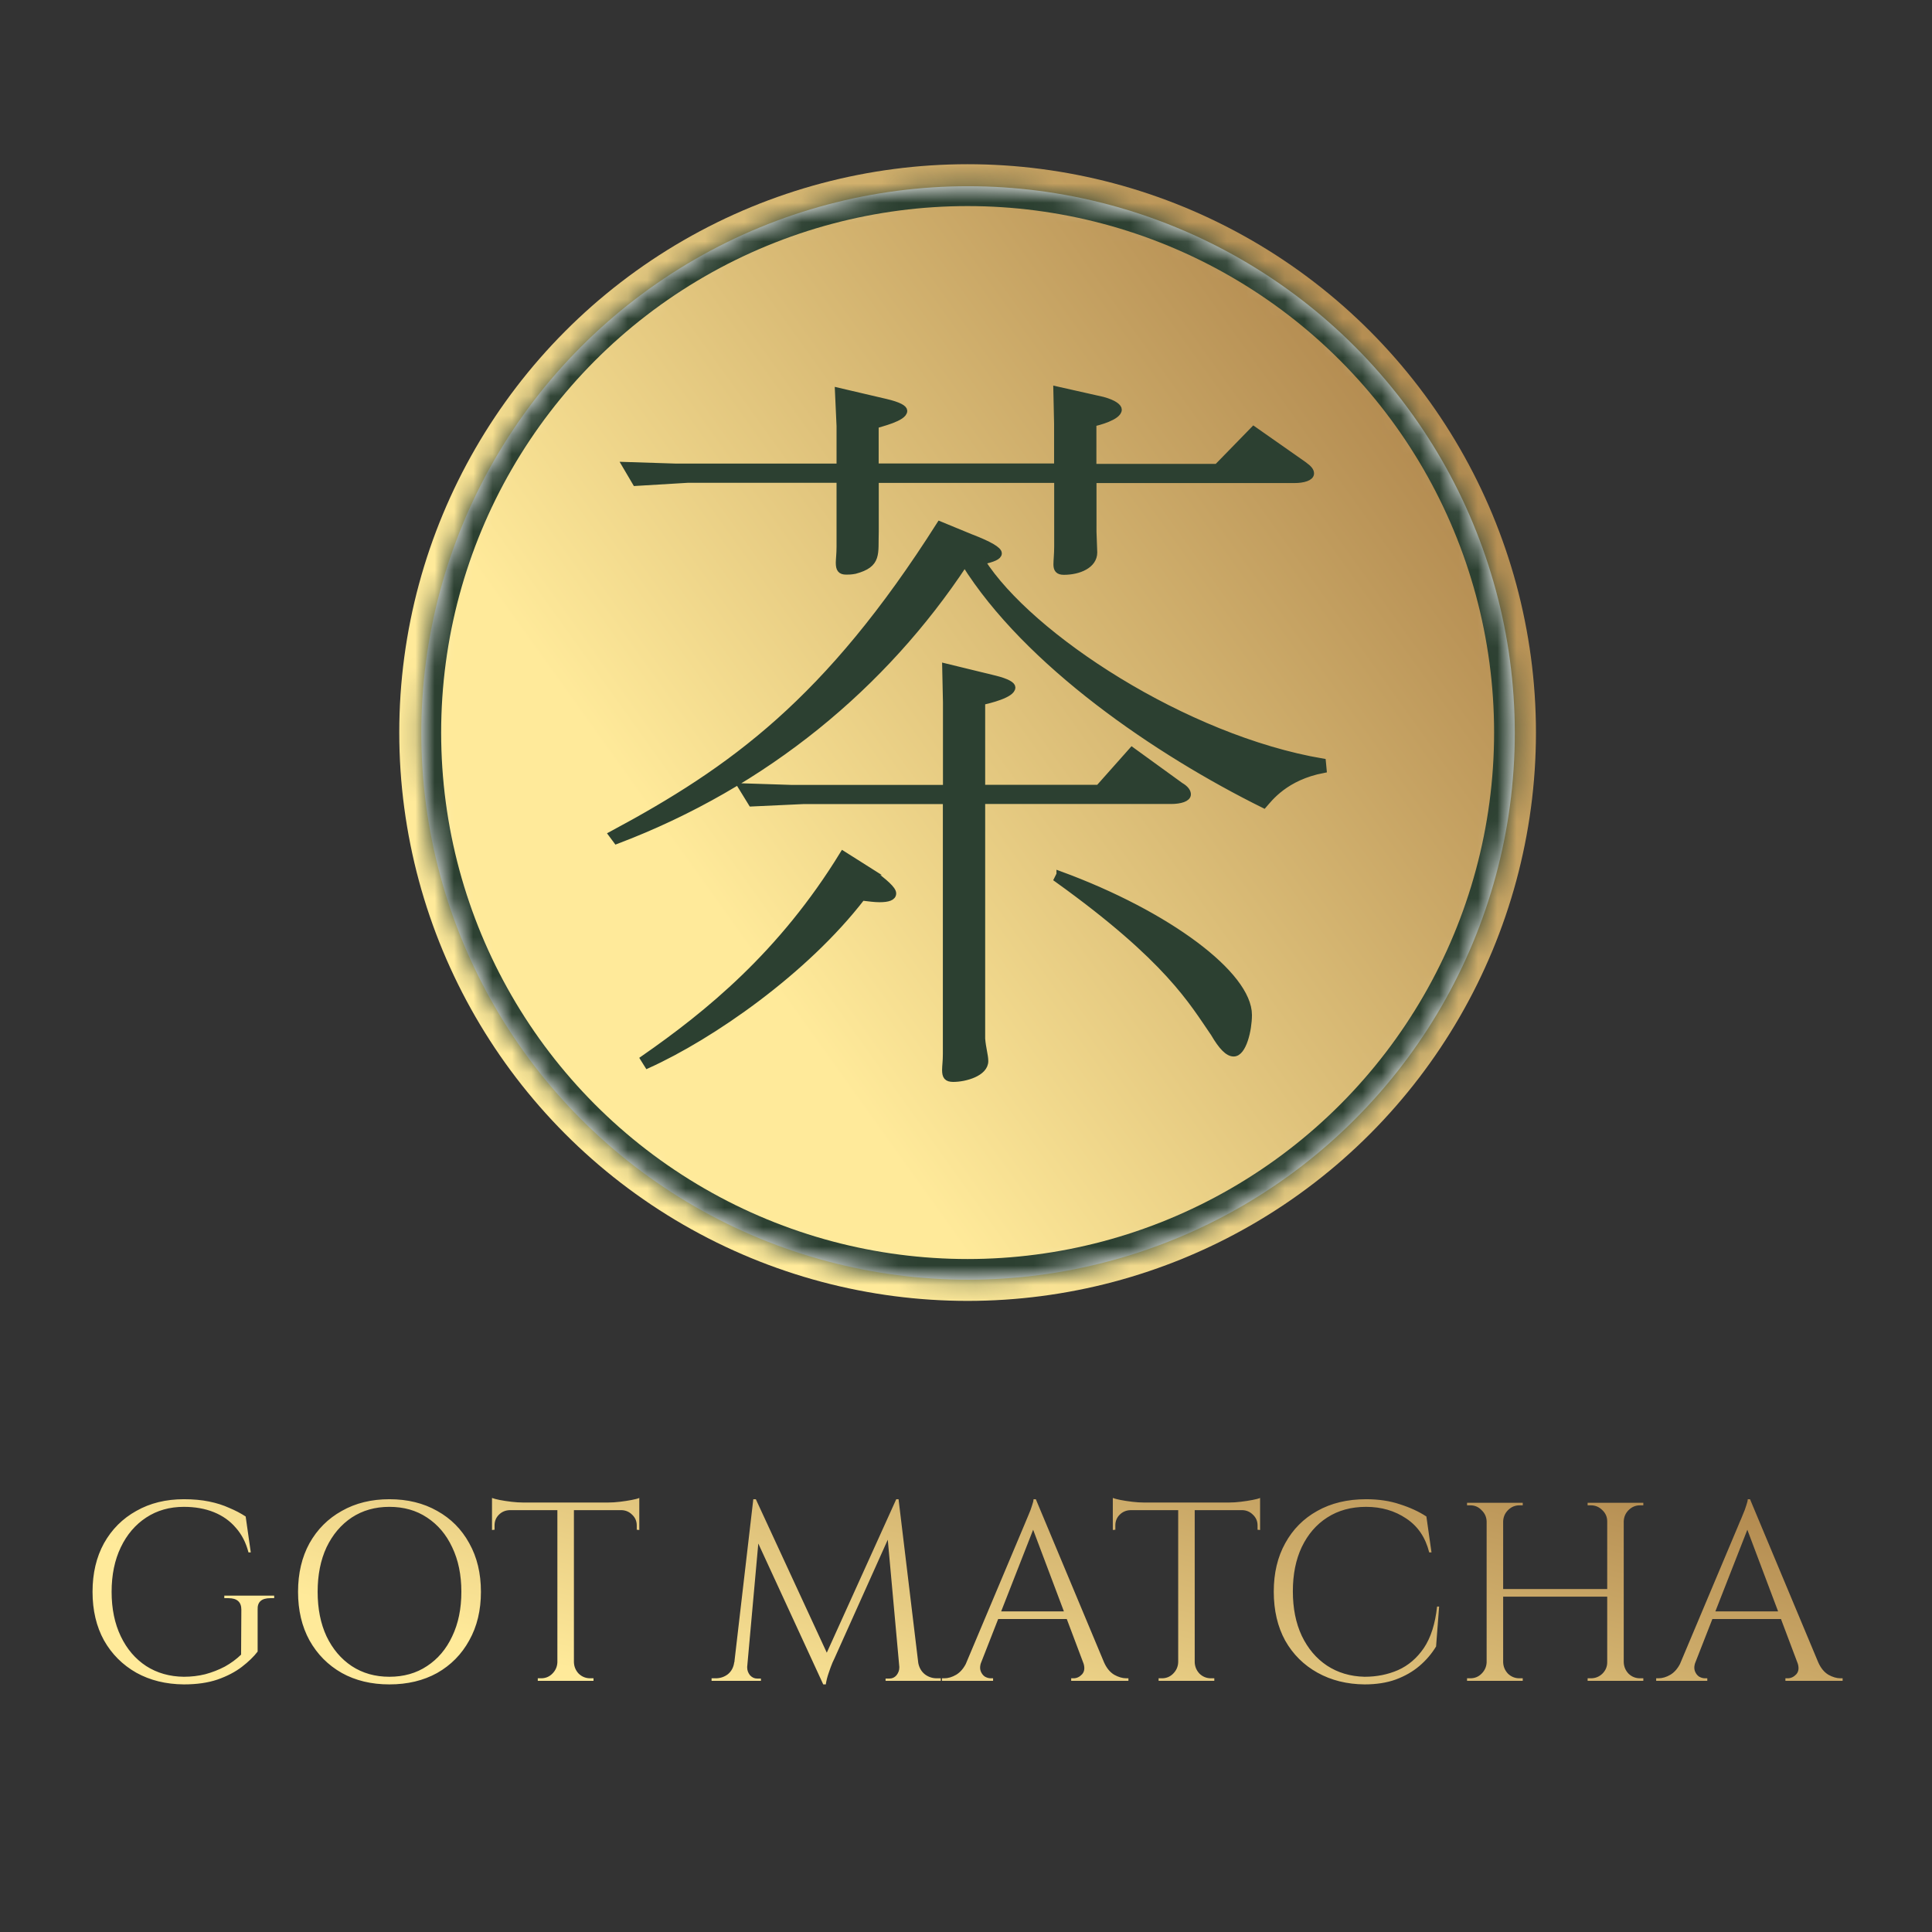 <svg xmlns="http://www.w3.org/2000/svg" fill="none" viewBox="0 0 100 100" height="100" width="100">
<rect x="0" y="0" width="100" height="100" fill="#333333" stroke="none"/>
<path fill="url(#paint0_linear_421_1675)" d="M13.335 83.313V85.486C13.133 85.749 12.861 86.013 12.519 86.276C12.177 86.539 11.755 86.759 11.255 86.934C10.763 87.101 10.184 87.184 9.517 87.184C8.586 87.176 7.766 86.974 7.055 86.579C6.344 86.175 5.786 85.618 5.383 84.906C4.987 84.187 4.79 83.348 4.79 82.392C4.79 81.435 4.987 80.597 5.383 79.877C5.786 79.157 6.344 78.6 7.055 78.205C7.766 77.801 8.586 77.599 9.517 77.599C10 77.599 10.434 77.638 10.82 77.718C11.207 77.796 11.553 77.906 11.861 78.047C12.177 78.178 12.462 78.328 12.716 78.494L12.98 80.351H12.861C12.729 79.842 12.51 79.416 12.203 79.074C11.904 78.723 11.527 78.455 11.07 78.27C10.614 78.086 10.096 77.994 9.517 77.994C8.78 77.994 8.13 78.178 7.568 78.547C7.006 78.916 6.567 79.429 6.252 80.088C5.936 80.746 5.777 81.514 5.777 82.392C5.777 83.269 5.936 84.037 6.252 84.696C6.567 85.354 7.006 85.868 7.568 86.236C8.13 86.596 8.78 86.781 9.517 86.789C9.903 86.789 10.272 86.745 10.623 86.658C10.983 86.561 11.321 86.429 11.637 86.263C11.953 86.087 12.234 85.881 12.479 85.644L12.492 83.313C12.492 82.918 12.269 82.721 11.821 82.721H11.61V82.589H14.191V82.721H13.993C13.537 82.721 13.318 82.918 13.335 83.313ZM20.154 77.599C21.093 77.599 21.918 77.801 22.629 78.205C23.34 78.6 23.893 79.157 24.288 79.877C24.692 80.597 24.893 81.435 24.893 82.392C24.893 83.348 24.692 84.187 24.288 84.906C23.893 85.626 23.34 86.188 22.629 86.592C21.918 86.987 21.093 87.184 20.154 87.184C19.223 87.184 18.402 86.987 17.691 86.592C16.98 86.188 16.423 85.626 16.019 84.906C15.624 84.187 15.427 83.348 15.427 82.392C15.427 81.435 15.624 80.597 16.019 79.877C16.423 79.157 16.98 78.6 17.691 78.205C18.402 77.801 19.223 77.599 20.154 77.599ZM20.154 86.789C20.9 86.789 21.549 86.605 22.102 86.236C22.664 85.868 23.099 85.354 23.406 84.696C23.722 84.037 23.88 83.269 23.88 82.392C23.88 81.514 23.722 80.746 23.406 80.088C23.099 79.429 22.664 78.916 22.102 78.547C21.549 78.178 20.9 77.994 20.154 77.994C19.416 77.994 18.767 78.178 18.205 78.547C17.652 78.916 17.217 79.429 16.901 80.088C16.594 80.746 16.441 81.514 16.441 82.392C16.441 83.269 16.594 84.037 16.901 84.696C17.217 85.354 17.652 85.868 18.205 86.236C18.767 86.605 19.416 86.789 20.154 86.789ZM29.706 77.823V87H28.85V77.823H29.706ZM33.09 77.77V78.165H25.466V77.77H33.09ZM33.09 78.126V79.192L32.958 79.179V78.955C32.958 78.736 32.879 78.551 32.721 78.402C32.572 78.253 32.392 78.174 32.181 78.165V78.126H33.09ZM33.09 77.533V77.915L31.483 77.77C31.677 77.77 31.878 77.757 32.089 77.731C32.309 77.704 32.511 77.674 32.695 77.638C32.879 77.603 33.011 77.568 33.09 77.533ZM28.89 86.039V87H27.836V86.868C27.836 86.868 27.863 86.868 27.915 86.868C27.977 86.868 28.008 86.868 28.008 86.868C28.236 86.868 28.429 86.789 28.587 86.631C28.754 86.465 28.841 86.267 28.85 86.039H28.89ZM29.666 86.039H29.706C29.715 86.267 29.798 86.465 29.956 86.631C30.123 86.789 30.32 86.868 30.549 86.868C30.549 86.868 30.575 86.868 30.628 86.868C30.689 86.868 30.72 86.868 30.72 86.868V87H29.666V86.039ZM26.375 78.126V78.165C26.155 78.174 25.971 78.253 25.822 78.402C25.673 78.551 25.598 78.736 25.598 78.955V79.179L25.466 79.192V78.126H26.375ZM25.466 77.533C25.554 77.568 25.686 77.603 25.861 77.638C26.046 77.674 26.247 77.704 26.467 77.731C26.686 77.757 26.888 77.77 27.073 77.77L25.466 77.915V77.533ZM46.39 77.599L46.496 78.481L43.191 85.841C43.191 85.841 43.156 85.916 43.086 86.065C43.024 86.214 42.958 86.394 42.888 86.605C42.818 86.807 42.77 87 42.743 87.184H42.611L42.427 86.355L46.39 77.599ZM38.293 86.039V87H36.831V86.868C36.84 86.868 36.875 86.868 36.937 86.868C37.007 86.868 37.042 86.868 37.042 86.868C37.279 86.868 37.49 86.798 37.674 86.658C37.858 86.508 37.968 86.302 38.003 86.039H38.293ZM38.675 86.249C38.675 86.258 38.675 86.267 38.675 86.276C38.675 86.285 38.675 86.298 38.675 86.315C38.675 86.456 38.723 86.587 38.819 86.71C38.925 86.824 39.048 86.882 39.188 86.882H39.386V87H38.583V86.249H38.675ZM38.991 77.599H39.122L39.386 78.376L38.609 87H37.898L38.991 77.599ZM39.122 77.599L42.914 85.802L42.611 87.184L38.872 79.074L39.122 77.599ZM46.509 77.599L47.641 87H46.614L45.89 79.021L46.39 77.599H46.509ZM47.246 86.039H47.523C47.566 86.302 47.681 86.508 47.865 86.658C48.049 86.798 48.256 86.868 48.484 86.868C48.484 86.868 48.519 86.868 48.589 86.868C48.659 86.868 48.694 86.868 48.694 86.868V87H47.246V86.039ZM46.548 86.249H46.641V87H45.837V86.882H46.035C46.184 86.882 46.307 86.824 46.404 86.71C46.5 86.587 46.548 86.456 46.548 86.315C46.548 86.298 46.548 86.285 46.548 86.276C46.548 86.267 46.548 86.258 46.548 86.249ZM53.614 77.599L57.512 86.921H56.392L53.351 78.85L53.614 77.599ZM50.783 86.039C50.722 86.214 50.713 86.364 50.757 86.487C50.801 86.609 50.871 86.706 50.968 86.776C51.073 86.838 51.178 86.868 51.284 86.868H51.402V87H48.756V86.868C48.756 86.868 48.778 86.868 48.822 86.868C48.857 86.868 48.874 86.868 48.874 86.868C49.076 86.868 49.282 86.807 49.493 86.684C49.713 86.552 49.893 86.337 50.033 86.039H50.783ZM53.614 77.599L53.733 78.521L50.428 86.96H49.638L53.009 78.955C53.009 78.955 53.031 78.903 53.075 78.797C53.127 78.683 53.184 78.547 53.246 78.389C53.316 78.231 53.373 78.077 53.417 77.928C53.469 77.779 53.496 77.669 53.496 77.599H53.614ZM55.471 83.406V83.8H51.35V83.406H55.471ZM56.063 86.039H57.143C57.275 86.337 57.45 86.552 57.67 86.684C57.889 86.807 58.1 86.868 58.302 86.868C58.302 86.868 58.319 86.868 58.354 86.868C58.389 86.868 58.407 86.868 58.407 86.868V87H55.444V86.868H55.563C55.73 86.868 55.879 86.798 56.011 86.658C56.142 86.508 56.16 86.302 56.063 86.039ZM61.838 77.823V87H60.983V77.823H61.838ZM65.222 77.77V78.165H57.599V77.77H65.222ZM65.222 78.126V79.192L65.091 79.179V78.955C65.091 78.736 65.011 78.551 64.853 78.402C64.704 78.253 64.524 78.174 64.314 78.165V78.126H65.222ZM65.222 77.533V77.915L63.616 77.77C63.809 77.77 64.011 77.757 64.222 77.731C64.441 77.704 64.643 77.674 64.827 77.638C65.011 77.603 65.143 77.568 65.222 77.533ZM61.022 86.039V87H59.969V86.868C59.969 86.868 59.995 86.868 60.048 86.868C60.109 86.868 60.14 86.868 60.14 86.868C60.368 86.868 60.561 86.789 60.719 86.631C60.886 86.465 60.974 86.267 60.983 86.039H61.022ZM61.799 86.039H61.838C61.847 86.267 61.931 86.465 62.089 86.631C62.255 86.789 62.453 86.868 62.681 86.868C62.681 86.868 62.707 86.868 62.76 86.868C62.821 86.868 62.852 86.868 62.852 86.868V87H61.799V86.039ZM58.507 78.126V78.165C58.288 78.174 58.103 78.253 57.954 78.402C57.805 78.551 57.73 78.736 57.73 78.955V79.179L57.599 79.192V78.126H58.507ZM57.599 77.533C57.686 77.568 57.818 77.603 57.994 77.638C58.178 77.674 58.38 77.704 58.599 77.731C58.819 77.757 59.021 77.77 59.205 77.77L57.599 77.915V77.533ZM74.489 83.155L74.331 85.222C74.102 85.6 73.813 85.938 73.462 86.236C73.119 86.526 72.711 86.759 72.237 86.934C71.772 87.101 71.236 87.184 70.631 87.184C69.718 87.176 68.906 86.974 68.195 86.579C67.484 86.184 66.926 85.631 66.523 84.92C66.128 84.2 65.93 83.353 65.93 82.379C65.93 81.422 66.128 80.588 66.523 79.877C66.918 79.157 67.471 78.6 68.182 78.205C68.901 77.801 69.744 77.599 70.71 77.599C71.359 77.599 71.943 77.687 72.461 77.862C72.987 78.029 73.444 78.24 73.83 78.494L74.094 80.351H73.975C73.782 79.578 73.387 78.995 72.79 78.6C72.193 78.196 71.5 77.994 70.71 77.994C69.937 77.994 69.266 78.178 68.695 78.547C68.133 78.907 67.695 79.416 67.379 80.074C67.071 80.724 66.918 81.488 66.918 82.365C66.918 83.243 67.071 84.011 67.379 84.669C67.695 85.328 68.129 85.841 68.682 86.21C69.244 86.579 69.893 86.772 70.631 86.789C71.254 86.789 71.829 86.675 72.356 86.447C72.891 86.21 73.339 85.828 73.698 85.302C74.058 84.766 74.287 84.051 74.383 83.155H74.489ZM84.044 77.783V87H83.189V77.783H84.044ZM77.803 77.783V87H76.948V77.783H77.803ZM83.307 82.247V82.642H77.672V82.247H83.307ZM76.987 86.039V87H75.934V86.868C75.934 86.868 75.96 86.868 76.013 86.868C76.074 86.868 76.105 86.868 76.105 86.868C76.333 86.868 76.526 86.789 76.684 86.631C76.851 86.465 76.939 86.267 76.948 86.039H76.987ZM76.987 78.745H76.948C76.939 78.516 76.851 78.323 76.684 78.165C76.526 77.998 76.333 77.915 76.105 77.915C76.105 77.915 76.074 77.915 76.013 77.915C75.96 77.915 75.934 77.915 75.934 77.915V77.783H76.987V78.745ZM77.764 86.039H77.803C77.812 86.267 77.896 86.465 78.054 86.631C78.22 86.789 78.418 86.868 78.646 86.868C78.646 86.868 78.672 86.868 78.725 86.868C78.778 86.868 78.808 86.868 78.817 86.868V87H77.764V86.039ZM77.764 78.745V77.783H78.817V77.915C78.808 77.915 78.778 77.915 78.725 77.915C78.672 77.915 78.646 77.915 78.646 77.915C78.418 77.915 78.22 77.998 78.054 78.165C77.896 78.323 77.812 78.516 77.803 78.745H77.764ZM83.228 86.039V87H82.175V86.868C82.183 86.868 82.214 86.868 82.267 86.868C82.32 86.868 82.346 86.868 82.346 86.868C82.574 86.868 82.772 86.789 82.938 86.631C83.105 86.465 83.189 86.267 83.189 86.039H83.228ZM83.228 78.745H83.189C83.189 78.516 83.105 78.323 82.938 78.165C82.772 77.998 82.574 77.915 82.346 77.915C82.346 77.915 82.32 77.915 82.267 77.915C82.214 77.915 82.183 77.915 82.175 77.915V77.783H83.228V78.745ZM84.005 86.039H84.044C84.053 86.267 84.137 86.465 84.295 86.631C84.461 86.789 84.659 86.868 84.887 86.868C84.887 86.868 84.913 86.868 84.966 86.868C85.028 86.868 85.058 86.868 85.058 86.868V87H84.005V86.039ZM84.005 78.745V77.783H85.058V77.915C85.058 77.915 85.028 77.915 84.966 77.915C84.913 77.915 84.887 77.915 84.887 77.915C84.659 77.915 84.461 77.998 84.295 78.165C84.137 78.323 84.053 78.516 84.044 78.745H84.005ZM90.581 77.599L94.479 86.921H93.359L90.318 78.85L90.581 77.599ZM87.751 86.039C87.689 86.214 87.68 86.364 87.724 86.487C87.768 86.609 87.838 86.706 87.935 86.776C88.04 86.838 88.145 86.868 88.251 86.868H88.369V87H85.723V86.868C85.723 86.868 85.745 86.868 85.789 86.868C85.824 86.868 85.841 86.868 85.841 86.868C86.043 86.868 86.249 86.807 86.46 86.684C86.68 86.552 86.86 86.337 87 86.039H87.751ZM90.581 77.599L90.7 78.521L87.395 86.96H86.605L89.976 78.955C89.976 78.955 89.998 78.903 90.041 78.797C90.094 78.683 90.151 78.547 90.213 78.389C90.283 78.231 90.34 78.077 90.384 77.928C90.436 77.779 90.463 77.669 90.463 77.599H90.581ZM92.438 83.406V83.8H88.317V83.406H92.438ZM93.03 86.039H94.11C94.242 86.337 94.417 86.552 94.637 86.684C94.856 86.807 95.067 86.868 95.269 86.868C95.269 86.868 95.286 86.868 95.321 86.868C95.356 86.868 95.374 86.868 95.374 86.868V87H92.412V86.868H92.53C92.697 86.868 92.846 86.798 92.978 86.658C93.109 86.508 93.127 86.302 93.03 86.039Z"></path>
<circle fill="url(#paint1_linear_421_1675)" r="29.417" cy="37.917" cx="50.083"></circle>
<ellipse fill="white" ry="28.299" rx="28.299" cy="37.938" cx="50.106"></ellipse>
<mask height="58" width="58" y="9" x="21" maskUnits="userSpaceOnUse" style="mask-type:alpha" id="mask0_421_1675">
<ellipse fill="white" ry="28.299" rx="28.299" cy="37.938" cx="50.107"></ellipse>
</mask>
<g mask="url(#mask0_421_1675)">
<circle fill="#2C4031" r="29.417" cy="37.917" cx="50.084"></circle>
<circle fill="url(#paint2_linear_421_1675)" r="27.25" cy="37.917" cx="50.084"></circle>
</g>
<path stroke-width="0.333" stroke="#2C4031" fill="#2C4031" d="M50.248 27.812C51.233 28.187 51.688 28.472 51.688 28.64C51.688 28.807 51.399 28.931 50.826 29.054C53.291 32.936 61.351 38.227 68.461 39.429L68.5 39.842C66.525 40.217 65.707 41.33 65.418 41.66C59.91 38.931 53.168 34.345 49.919 29.137V29.177C45.769 35.458 39.644 40.586 31.912 43.517L31.667 43.187C37.914 39.837 42.849 36.286 48.645 27.152L50.248 27.812ZM54.726 21.945L54.687 20.167L57.073 20.704C57.691 20.871 57.897 21.078 57.897 21.201C57.897 21.576 56.828 21.861 56.583 21.906V24.177H62.997L64.889 22.236L67.481 24.053C67.77 24.26 67.848 24.384 67.848 24.507C67.848 24.714 67.481 24.837 66.986 24.837H56.588V27.522C56.588 27.684 56.627 28.433 56.627 28.596C56.627 29.256 55.843 29.586 55.064 29.586C54.775 29.586 54.692 29.463 54.692 29.211C54.692 29.005 54.731 28.674 54.731 28.3V24.827H45.318V27.512C45.279 28.669 45.485 29.206 44.25 29.537C44.044 29.576 43.922 29.576 43.799 29.576C43.51 29.576 43.427 29.453 43.427 29.123C43.427 28.96 43.466 28.669 43.466 28.295V24.822H35.616L32.901 24.985L32.367 24.078L34.999 24.162H43.466V22.053L43.383 20.236L45.847 20.812C46.543 20.974 46.793 21.142 46.793 21.265C46.793 21.64 45.558 21.925 45.313 22.009V24.157H54.726V21.925V21.945ZM45.068 45.128C45.808 45.665 46.22 46.04 46.22 46.242C46.22 46.444 45.975 46.532 45.524 46.532C45.279 46.532 44.99 46.493 44.617 46.449C41.658 50.291 36.807 53.641 33.519 55.129L33.313 54.799C36.645 52.483 40.467 49.385 43.633 44.217L45.073 45.128H45.068ZM38.365 40.709L40.957 40.793H48.974V36.369L48.934 34.507L51.482 35.128C52.139 35.291 52.389 35.458 52.389 35.581C52.389 35.956 51.198 36.241 50.826 36.325V40.788H56.867L58.592 38.847L61.101 40.665C61.39 40.833 61.474 40.995 61.474 41.118C61.474 41.325 61.101 41.448 60.611 41.448H50.826V53.764C50.865 54.262 50.987 54.631 50.987 54.922C50.987 55.543 49.959 55.833 49.341 55.833C49.013 55.833 48.929 55.71 48.929 55.38C48.929 55.173 48.969 54.927 48.969 54.552V41.453H41.57L38.899 41.577L38.365 40.709ZM54.849 45.256C60.479 47.321 64.634 50.464 64.634 52.533C64.634 53.316 64.345 54.518 63.855 54.518C63.566 54.518 63.237 54.188 62.826 53.483C61.714 51.873 60.484 49.641 54.726 45.508L54.849 45.261V45.256Z"></path>
<defs>
<linearGradient gradientUnits="userSpaceOnUse" y2="62.665" x2="58.014" y1="92" x1="49.995" id="paint0_linear_421_1675">
<stop stop-color="#FFEA9A"></stop>
<stop stop-color="#9F723D" offset="1"></stop>
</linearGradient>
<linearGradient gradientUnits="userSpaceOnUse" y2="32.43" x2="98.849" y1="67.333" x1="50.08" id="paint1_linear_421_1675">
<stop stop-color="#FFEA9A"></stop>
<stop stop-color="#9F723D" offset="1"></stop>
</linearGradient>
<linearGradient gradientUnits="userSpaceOnUse" y2="32.834" x2="95.258" y1="65.167" x1="50.081" id="paint2_linear_421_1675">
<stop stop-color="#FFEA9A"></stop>
<stop stop-color="#9F723D" offset="1"></stop>
</linearGradient>
</defs>
</svg>
